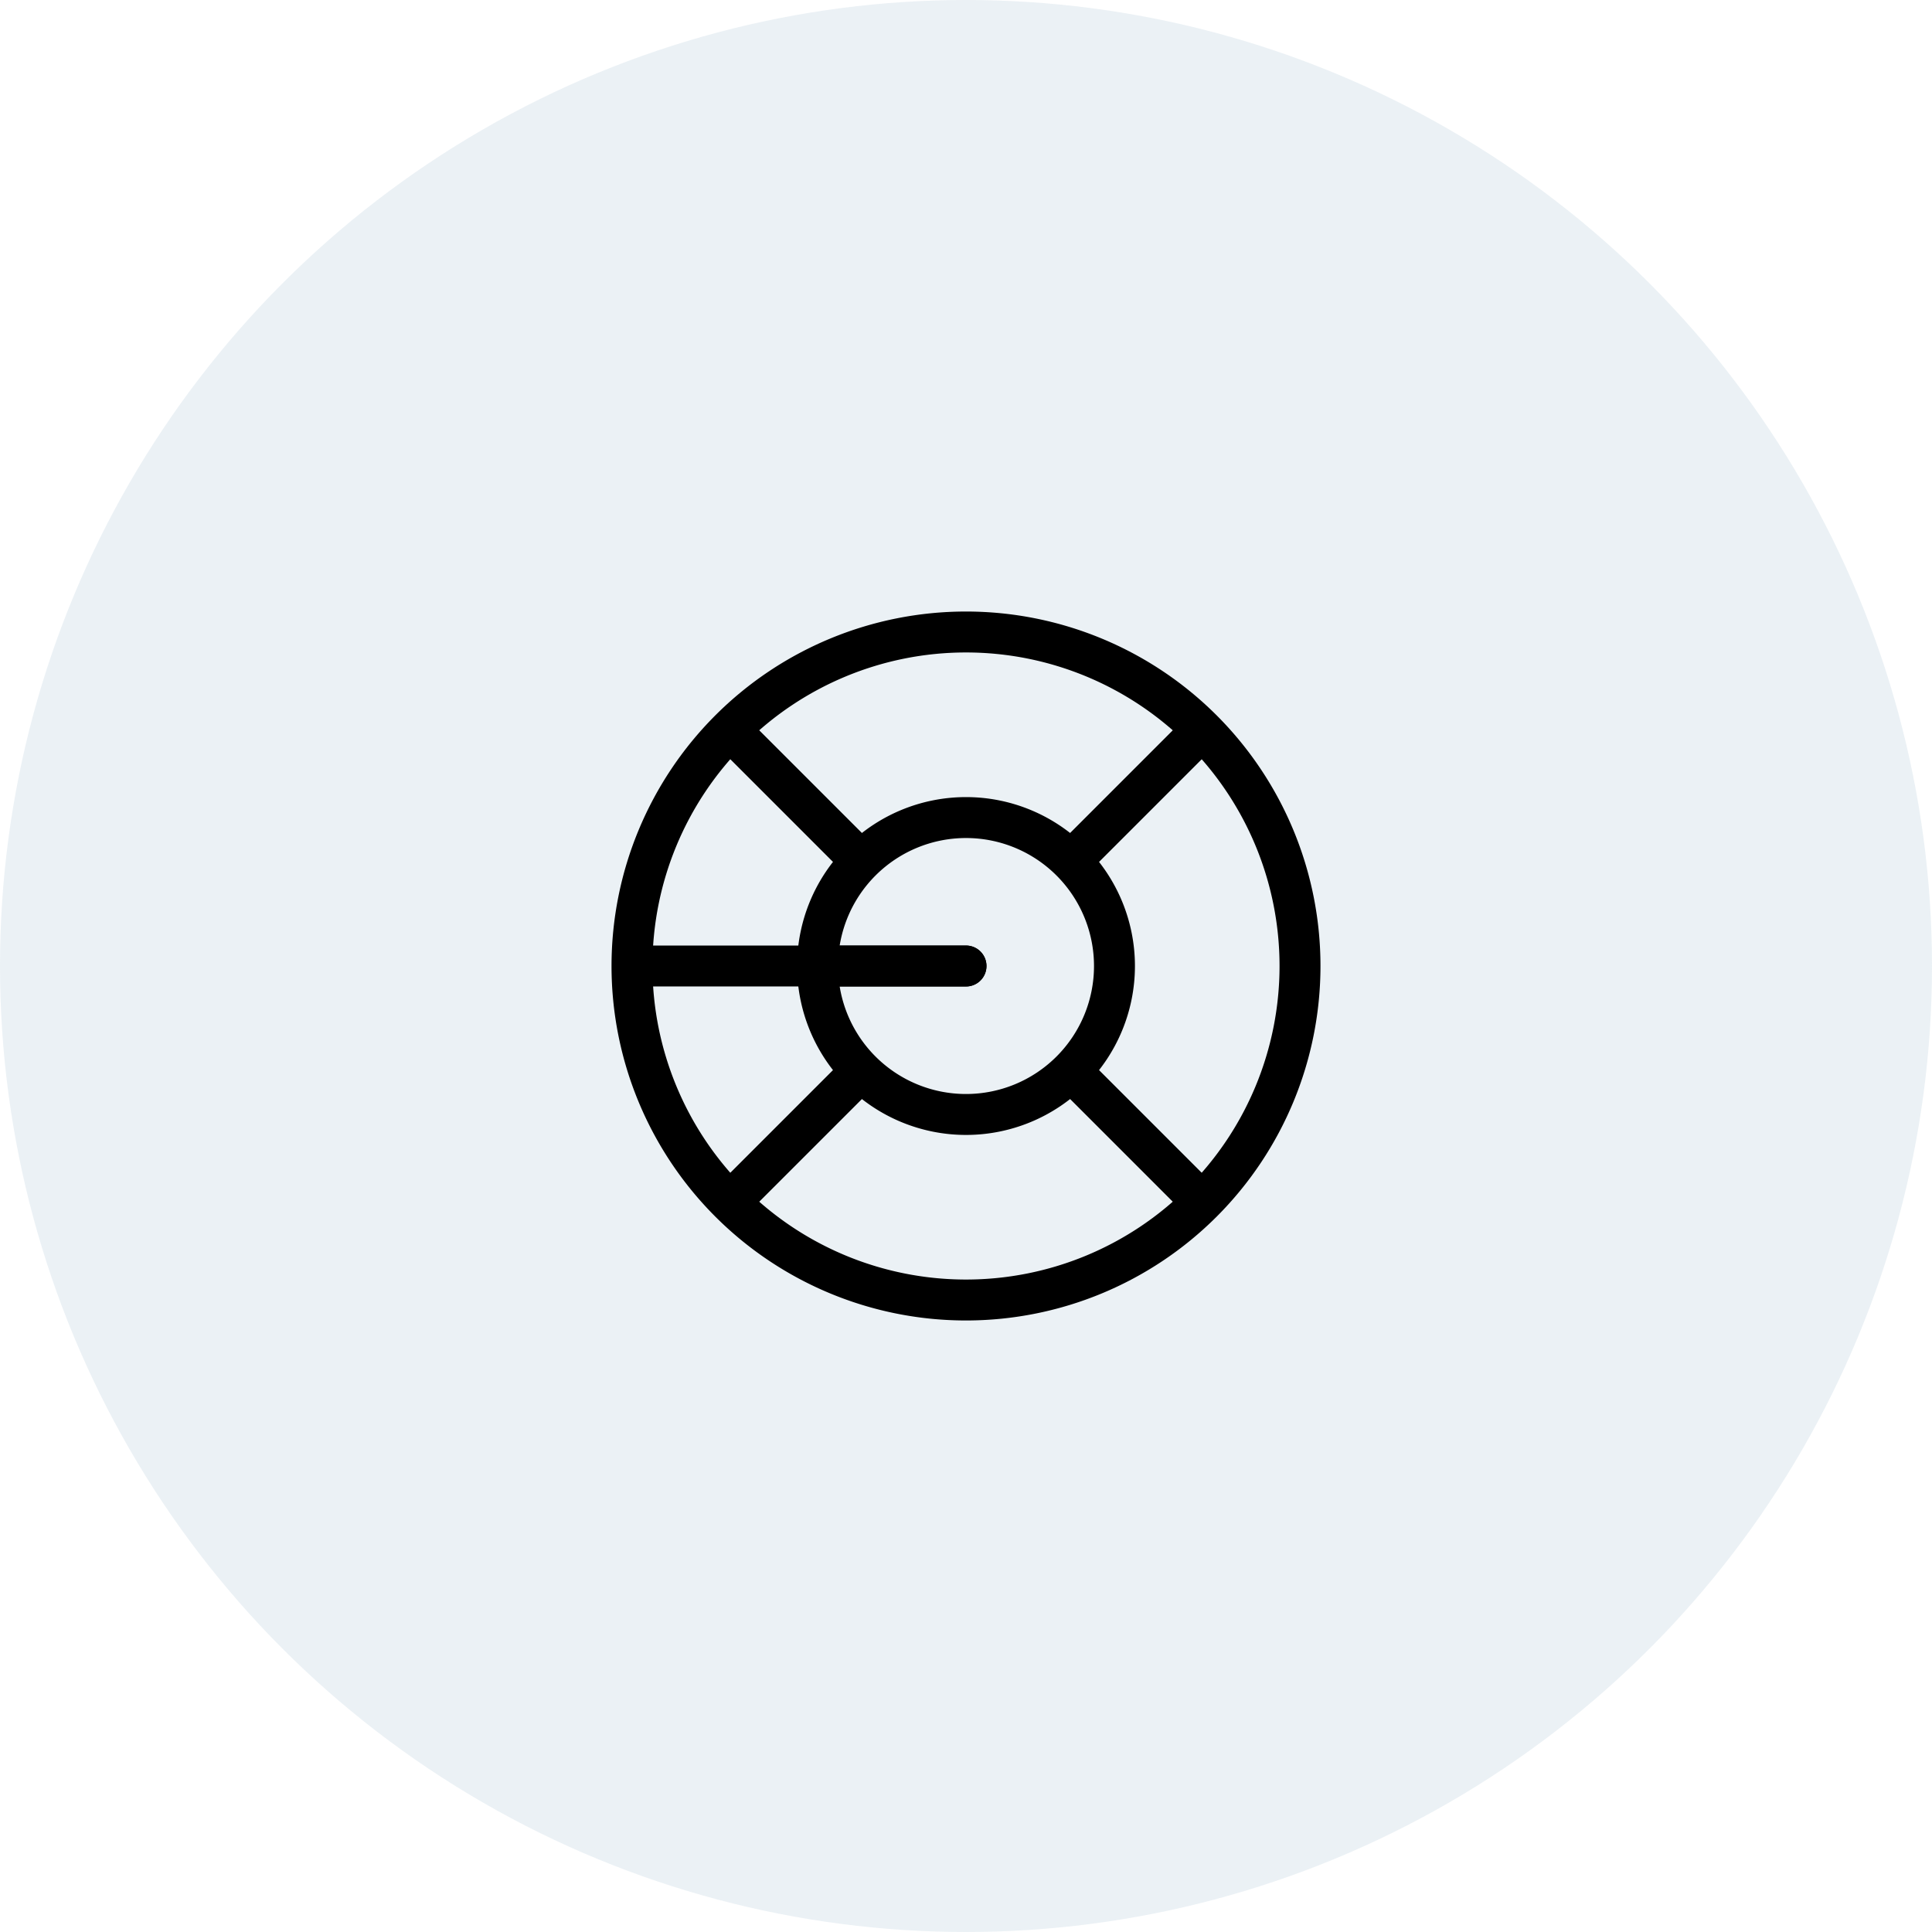 <svg xmlns="http://www.w3.org/2000/svg" width="118" height="118" viewBox="0 0 118 118">
  <g id="_4" data-name="4" transform="translate(-224 -1068.699)">
    <circle id="Ellipse_576" data-name="Ellipse 576" cx="59" cy="59" r="59" transform="translate(224 1068.699)" fill="#77a0bd" opacity="0.147"/>
    <g id="Group_19759" data-name="Group 19759" transform="translate(259.6 1104.299)">
      <path id="Path_39083" data-name="Path 39083" d="M17.067,17.067,8,17.067A9.067,9.067,0,1,0,17.067,8,9.067,9.067,0,0,0,8,17.067" transform="translate(6.334 6.334)" fill="none" stroke="#000" stroke-linecap="round" stroke-linejoin="round" stroke-width="2.5"/>
      <path id="Path_39084" data-name="Path 39084" d="M23.4,23.4,3,23.4A20.4,20.4,0,1,0,23.4,3,20.4,20.4,0,0,0,3,23.4" transform="translate(0 0)" fill="none" stroke="#000" stroke-linecap="round" stroke-linejoin="round" stroke-width="2.5"/>
      <path id="Path_39085" data-name="Path 39085" d="M15,15l7.593,7.593" transform="translate(15.201 15.201)" fill="none" stroke="#000" stroke-linecap="round" stroke-linejoin="round" stroke-width="2.5"/>
      <path id="Path_39086" data-name="Path 39086" d="M13.243,15,5.65,22.593" transform="translate(3.357 15.201)" fill="none" stroke="#000" stroke-linecap="round" stroke-linejoin="round" stroke-width="2.5"/>
      <path id="Path_39087" data-name="Path 39087" d="M5.65,5.65l7.593,7.593" transform="translate(3.357 3.357)" fill="none" stroke="#000" stroke-linecap="round" stroke-linejoin="round" stroke-width="2.5"/>
      <path id="Path_39088" data-name="Path 39088" d="M22.593,5.65,15,13.243" transform="translate(15.201 3.357)" fill="none" stroke="#000" stroke-linecap="round" stroke-linejoin="round" stroke-width="2.5"/>
    </g>
  </g>
</svg>
